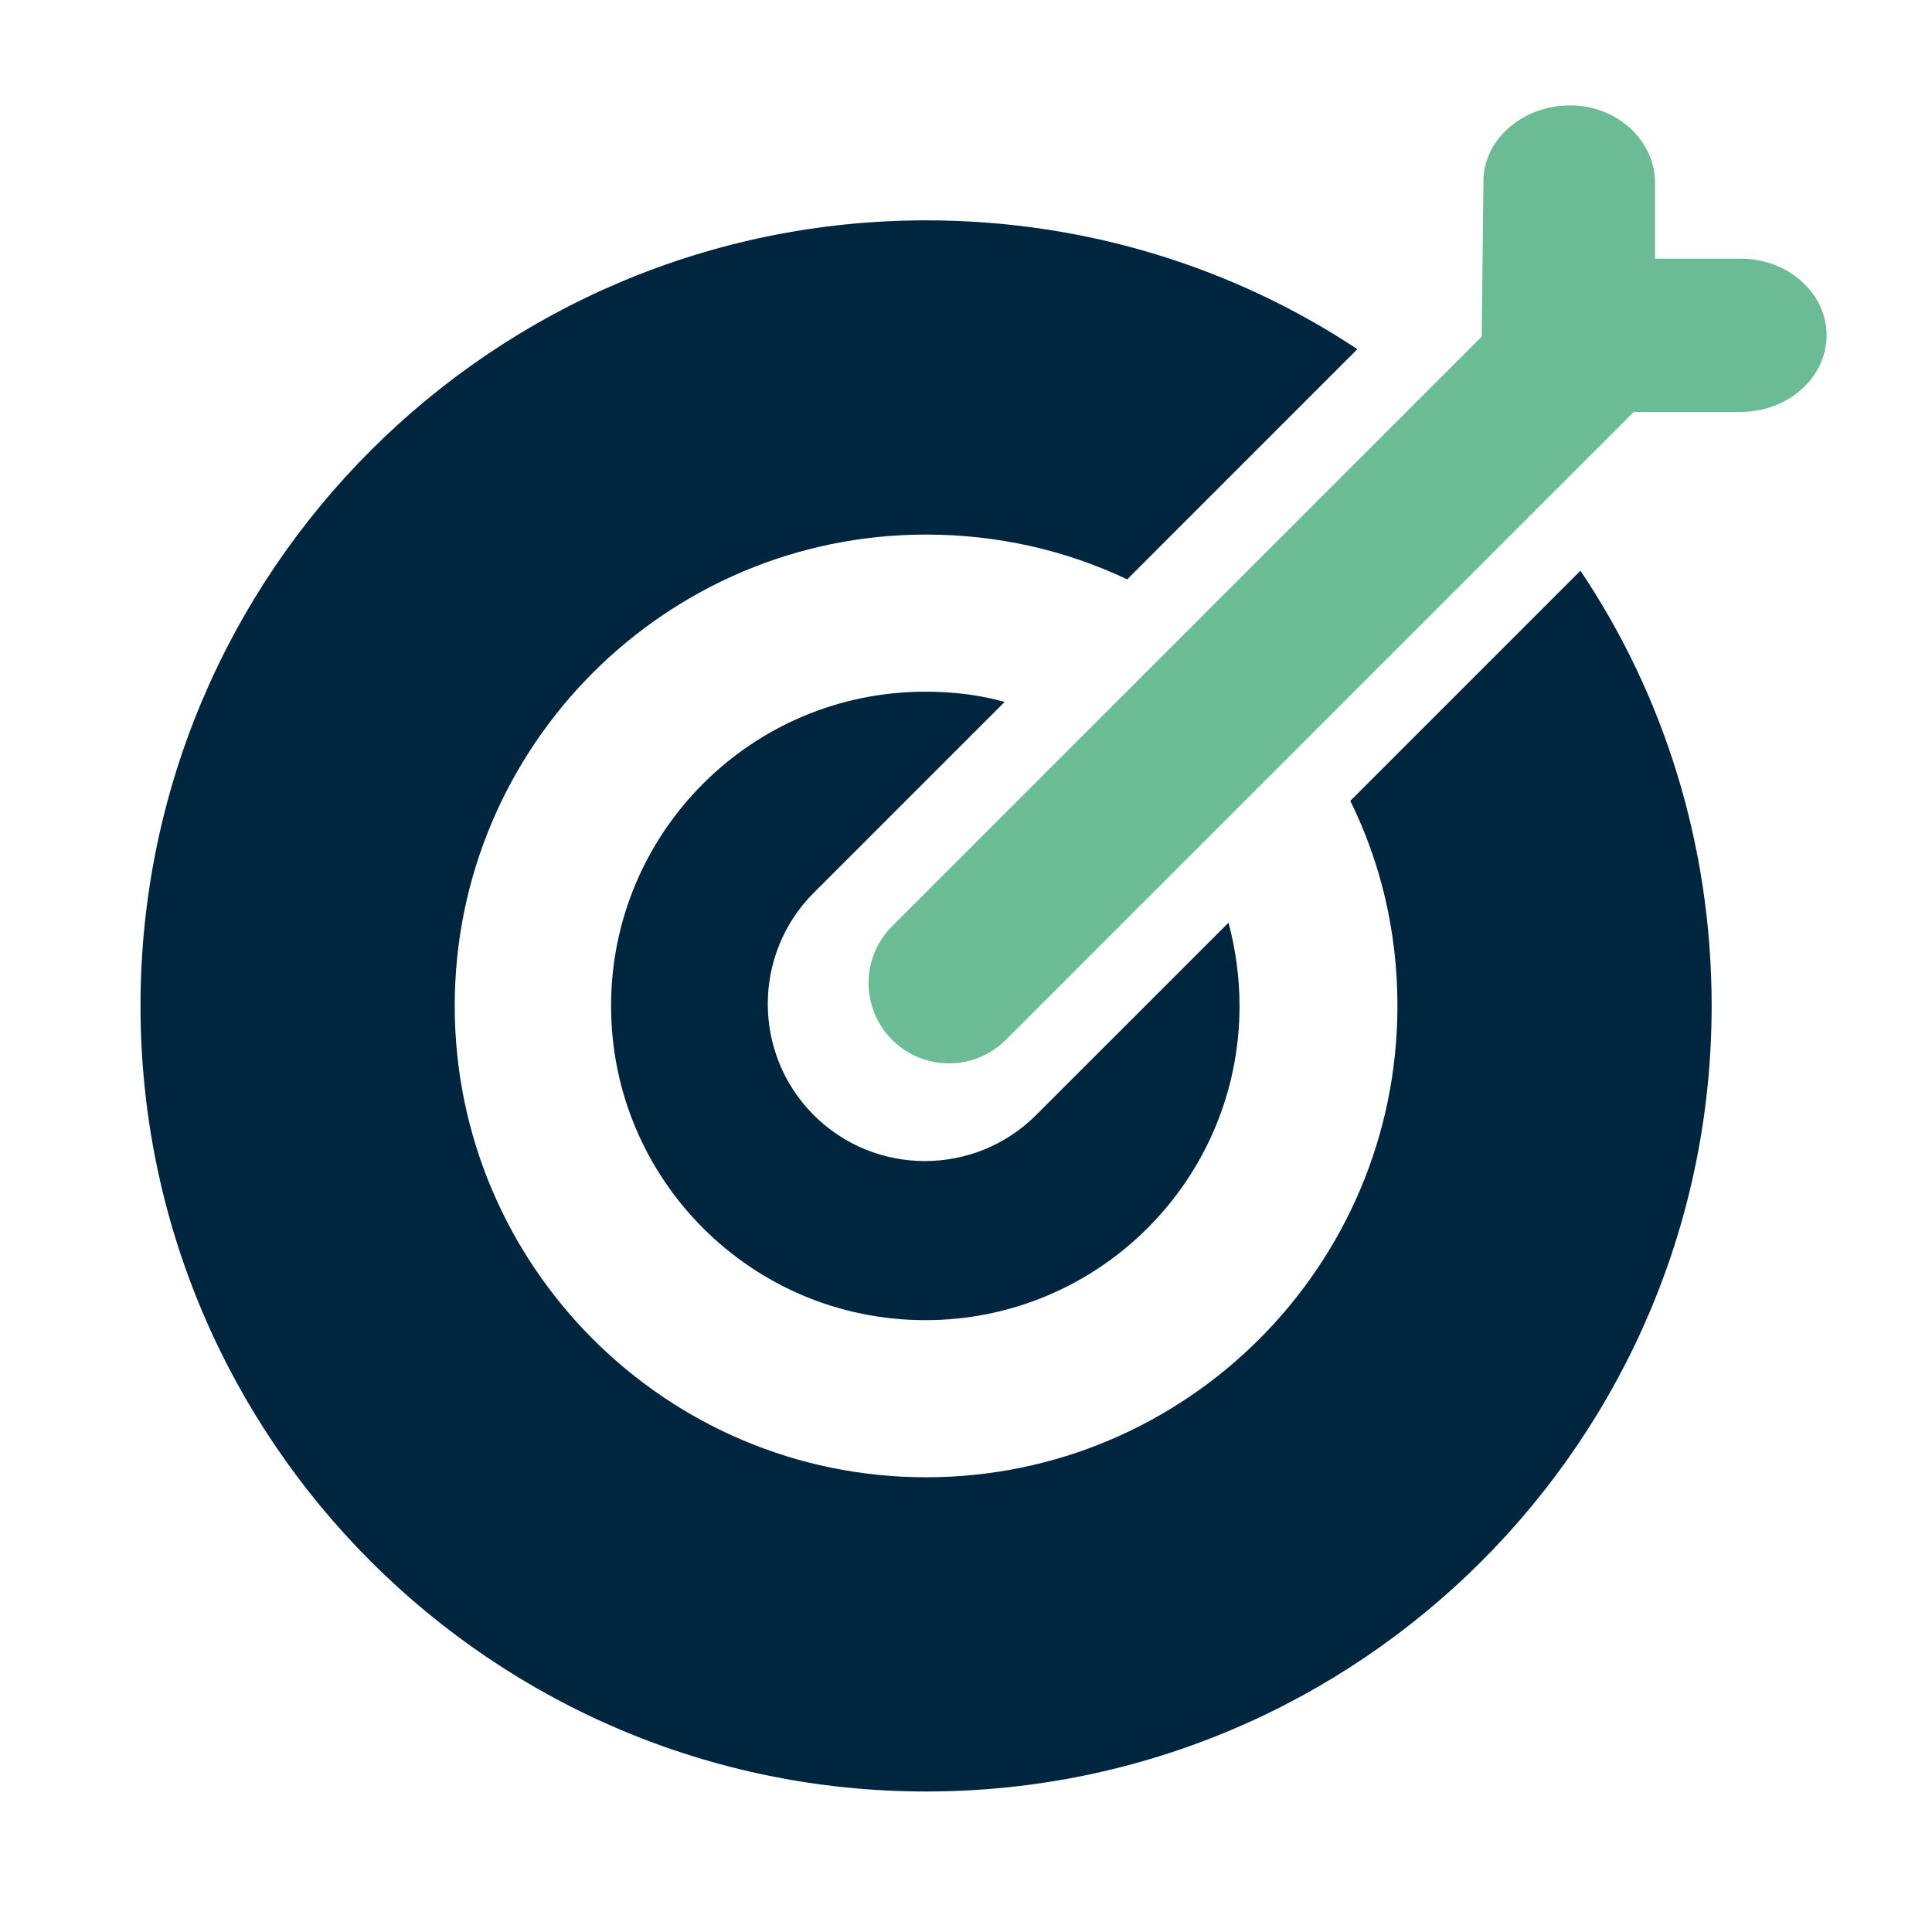 <?xml version="1.0" encoding="UTF-8"?> <svg xmlns="http://www.w3.org/2000/svg" width="55" height="55" viewBox="0 0 55 55" fill="none"><path d="M38.641 9.94L32.089 16.493C30.344 15.665 28.399 15.218 26.364 15.218C18.961 15.218 12.945 21.234 12.945 28.636C12.945 36.039 18.961 42.055 26.364 42.055C33.766 42.055 39.782 36.039 39.782 28.636C39.782 26.534 39.312 24.566 38.44 22.799L44.992 16.247C47.363 19.78 48.727 24.052 48.727 28.636C48.727 40.981 38.708 51 26.364 51C14.019 51 4 40.981 4 28.636C4 16.292 14.019 6.273 26.364 6.273C30.904 6.273 35.13 7.615 38.641 9.94ZM28.6 19.982L23.166 25.416C21.421 27.16 21.421 30.001 23.166 31.745C24.91 33.489 27.75 33.489 29.494 31.745L34.974 26.266C35.175 27.026 35.287 27.831 35.287 28.636C35.287 33.579 31.284 37.582 26.341 37.582C21.399 37.582 17.396 33.579 17.396 28.636C17.396 23.694 21.399 19.691 26.341 19.691C27.124 19.691 27.884 19.78 28.6 19.982Z" fill="#00253E"></path><path d="M28.633 29.602C27.738 30.496 26.293 30.496 25.398 29.602C24.503 28.707 24.503 27.261 25.398 26.367L43.73 8.035C44.625 7.14 46.07 7.14 46.965 8.035C47.86 8.93 47.86 10.375 46.965 11.27L28.633 29.602Z" fill="#6BBB94"></path><path d="M49.558 7.364C50.901 7.364 52 8.345 52 9.545C52 10.745 50.901 11.727 49.558 11.727H44.624C43.257 11.727 42.158 10.745 42.182 9.524L42.231 5.16C42.231 3.96 43.355 3 44.698 3C46.041 3 47.115 4.004 47.115 5.204V7.364H49.558Z" fill="#6BBB94"></path></svg> 